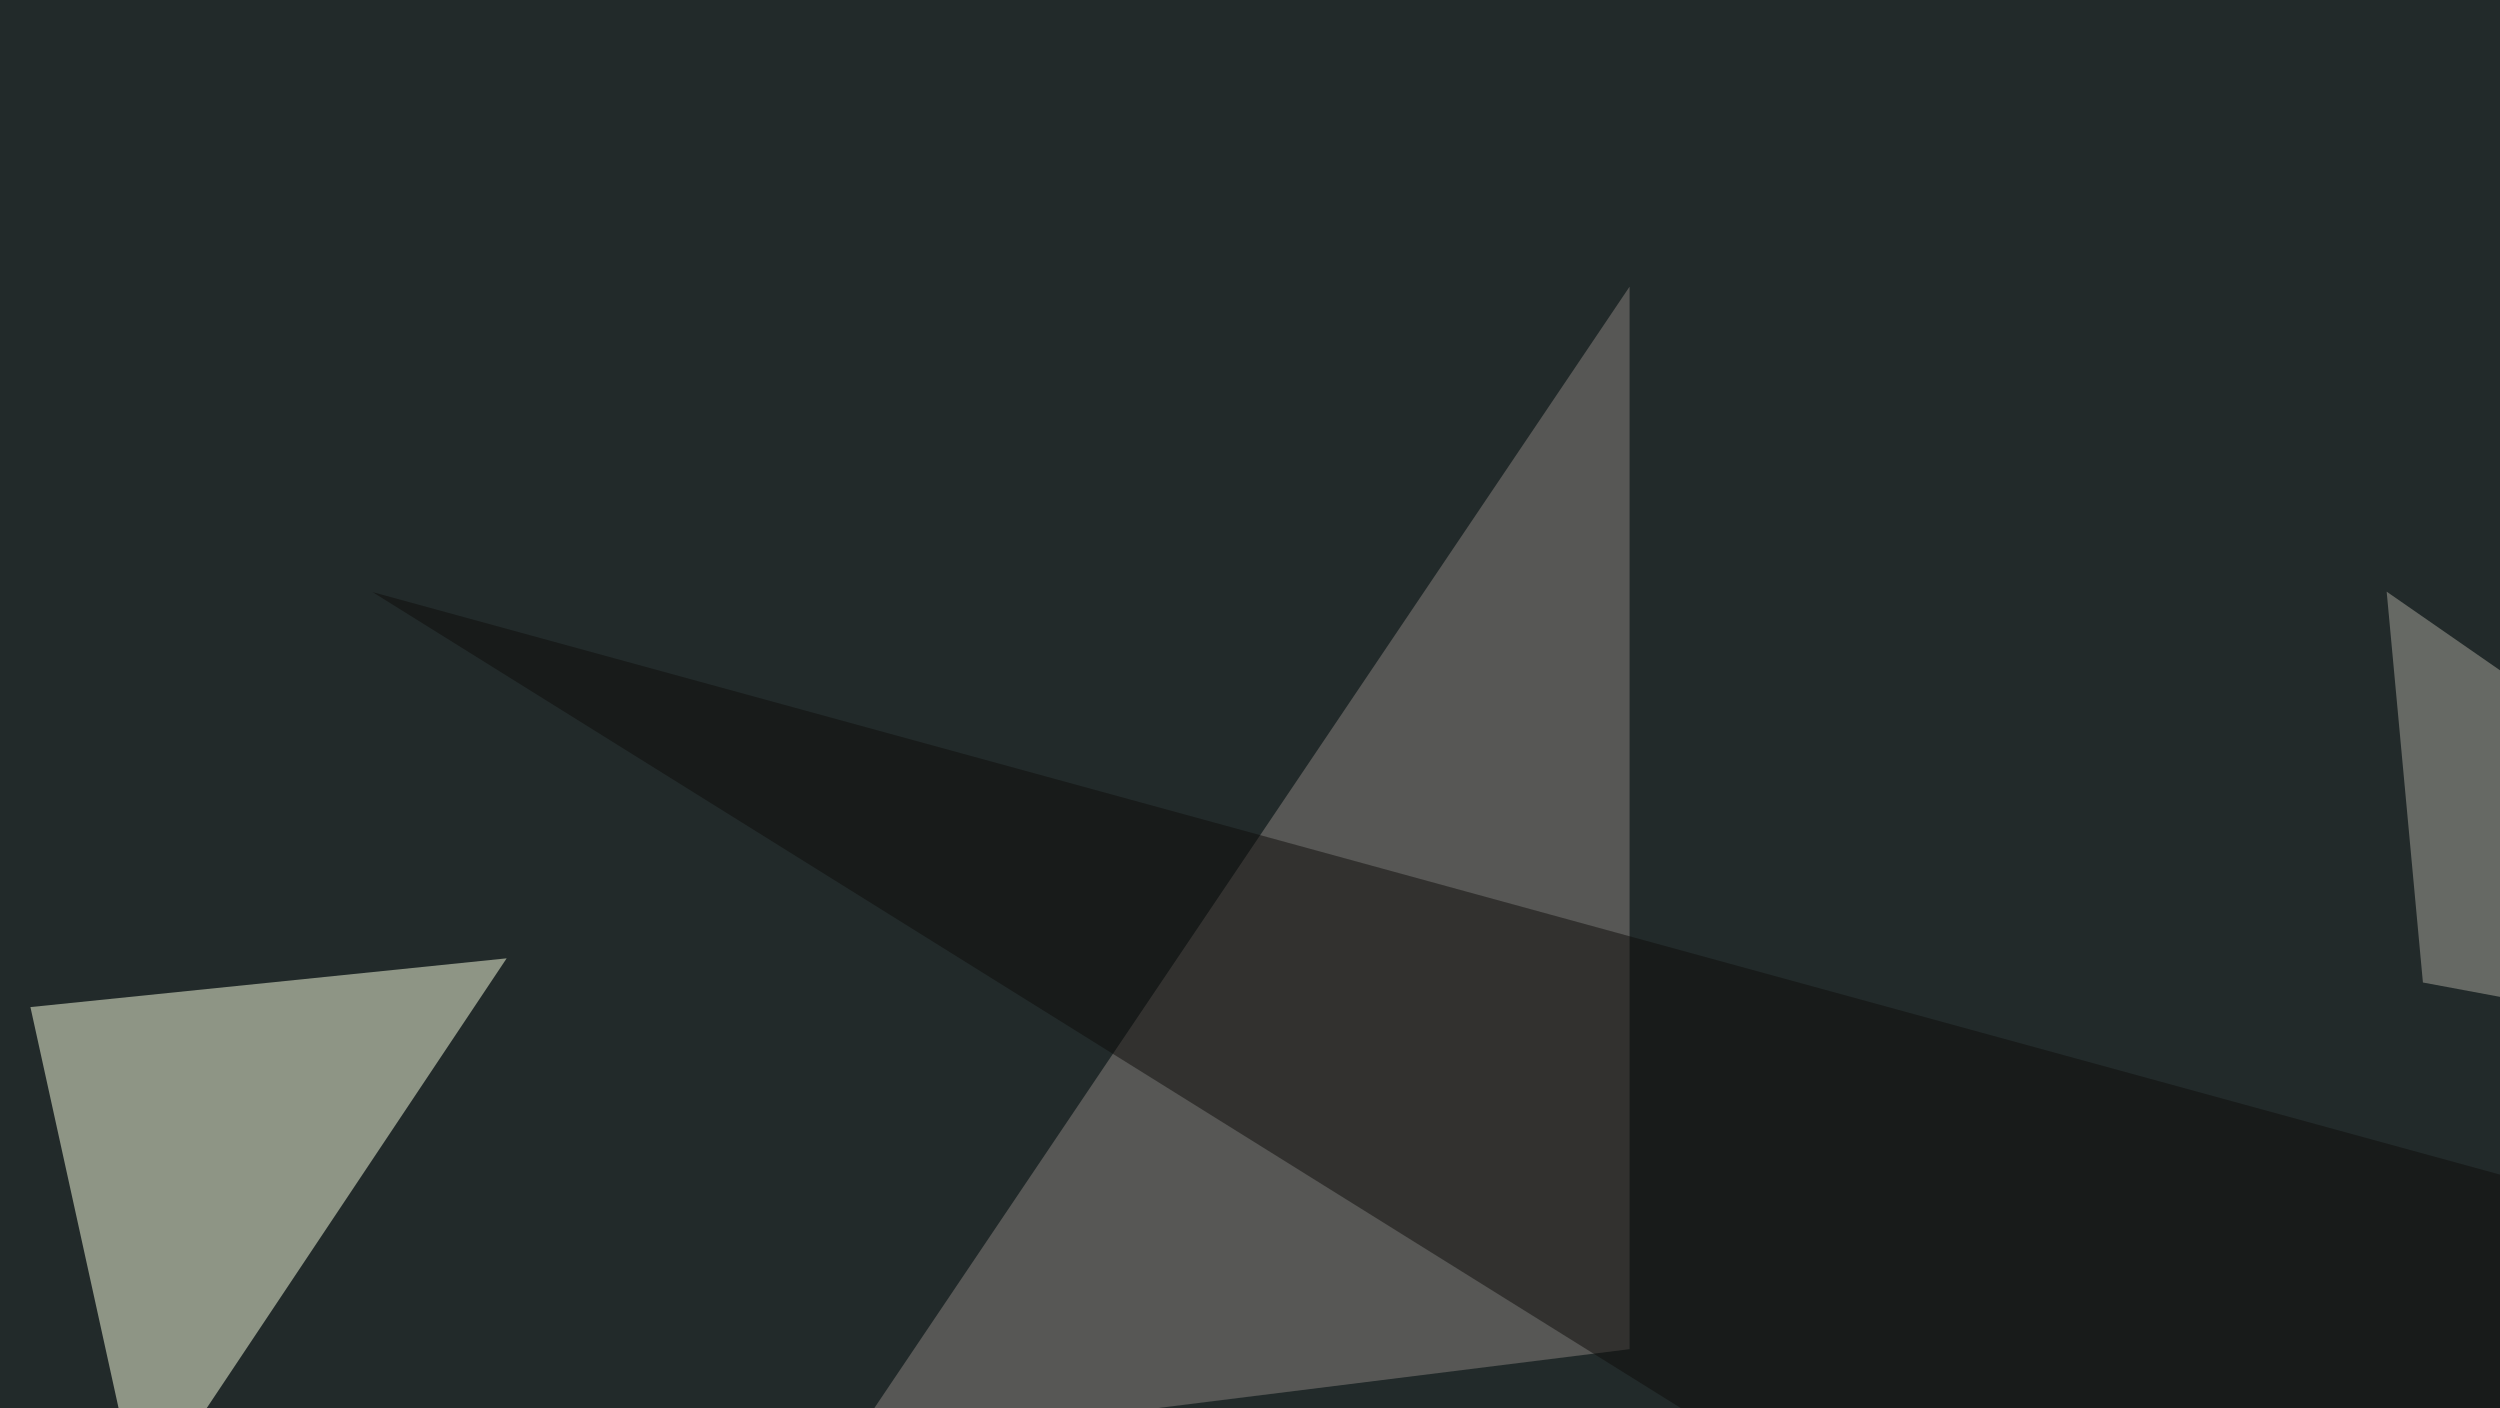<svg xmlns="http://www.w3.org/2000/svg" width="600" height="338" ><filter id="a"><feGaussianBlur stdDeviation="55"/></filter><rect width="100%" height="100%" fill="#222a2a"/><g filter="url(#a)"><g fill-opacity=".5"><path fill="#faffe1" d="M33.7 361.8L7.3 241.7 121.6 230z"/><path fill="#8c8581" d="M203.6 347.2L391.1 68.8v255z"/><path fill="#aaa89f" d="M572.8 142l181.6 126-172.9-32.2z"/><path fill="#0f0c0b" d="M795.4 335.4l-706-193.3 521.4 325.2z"/></g></g></svg>